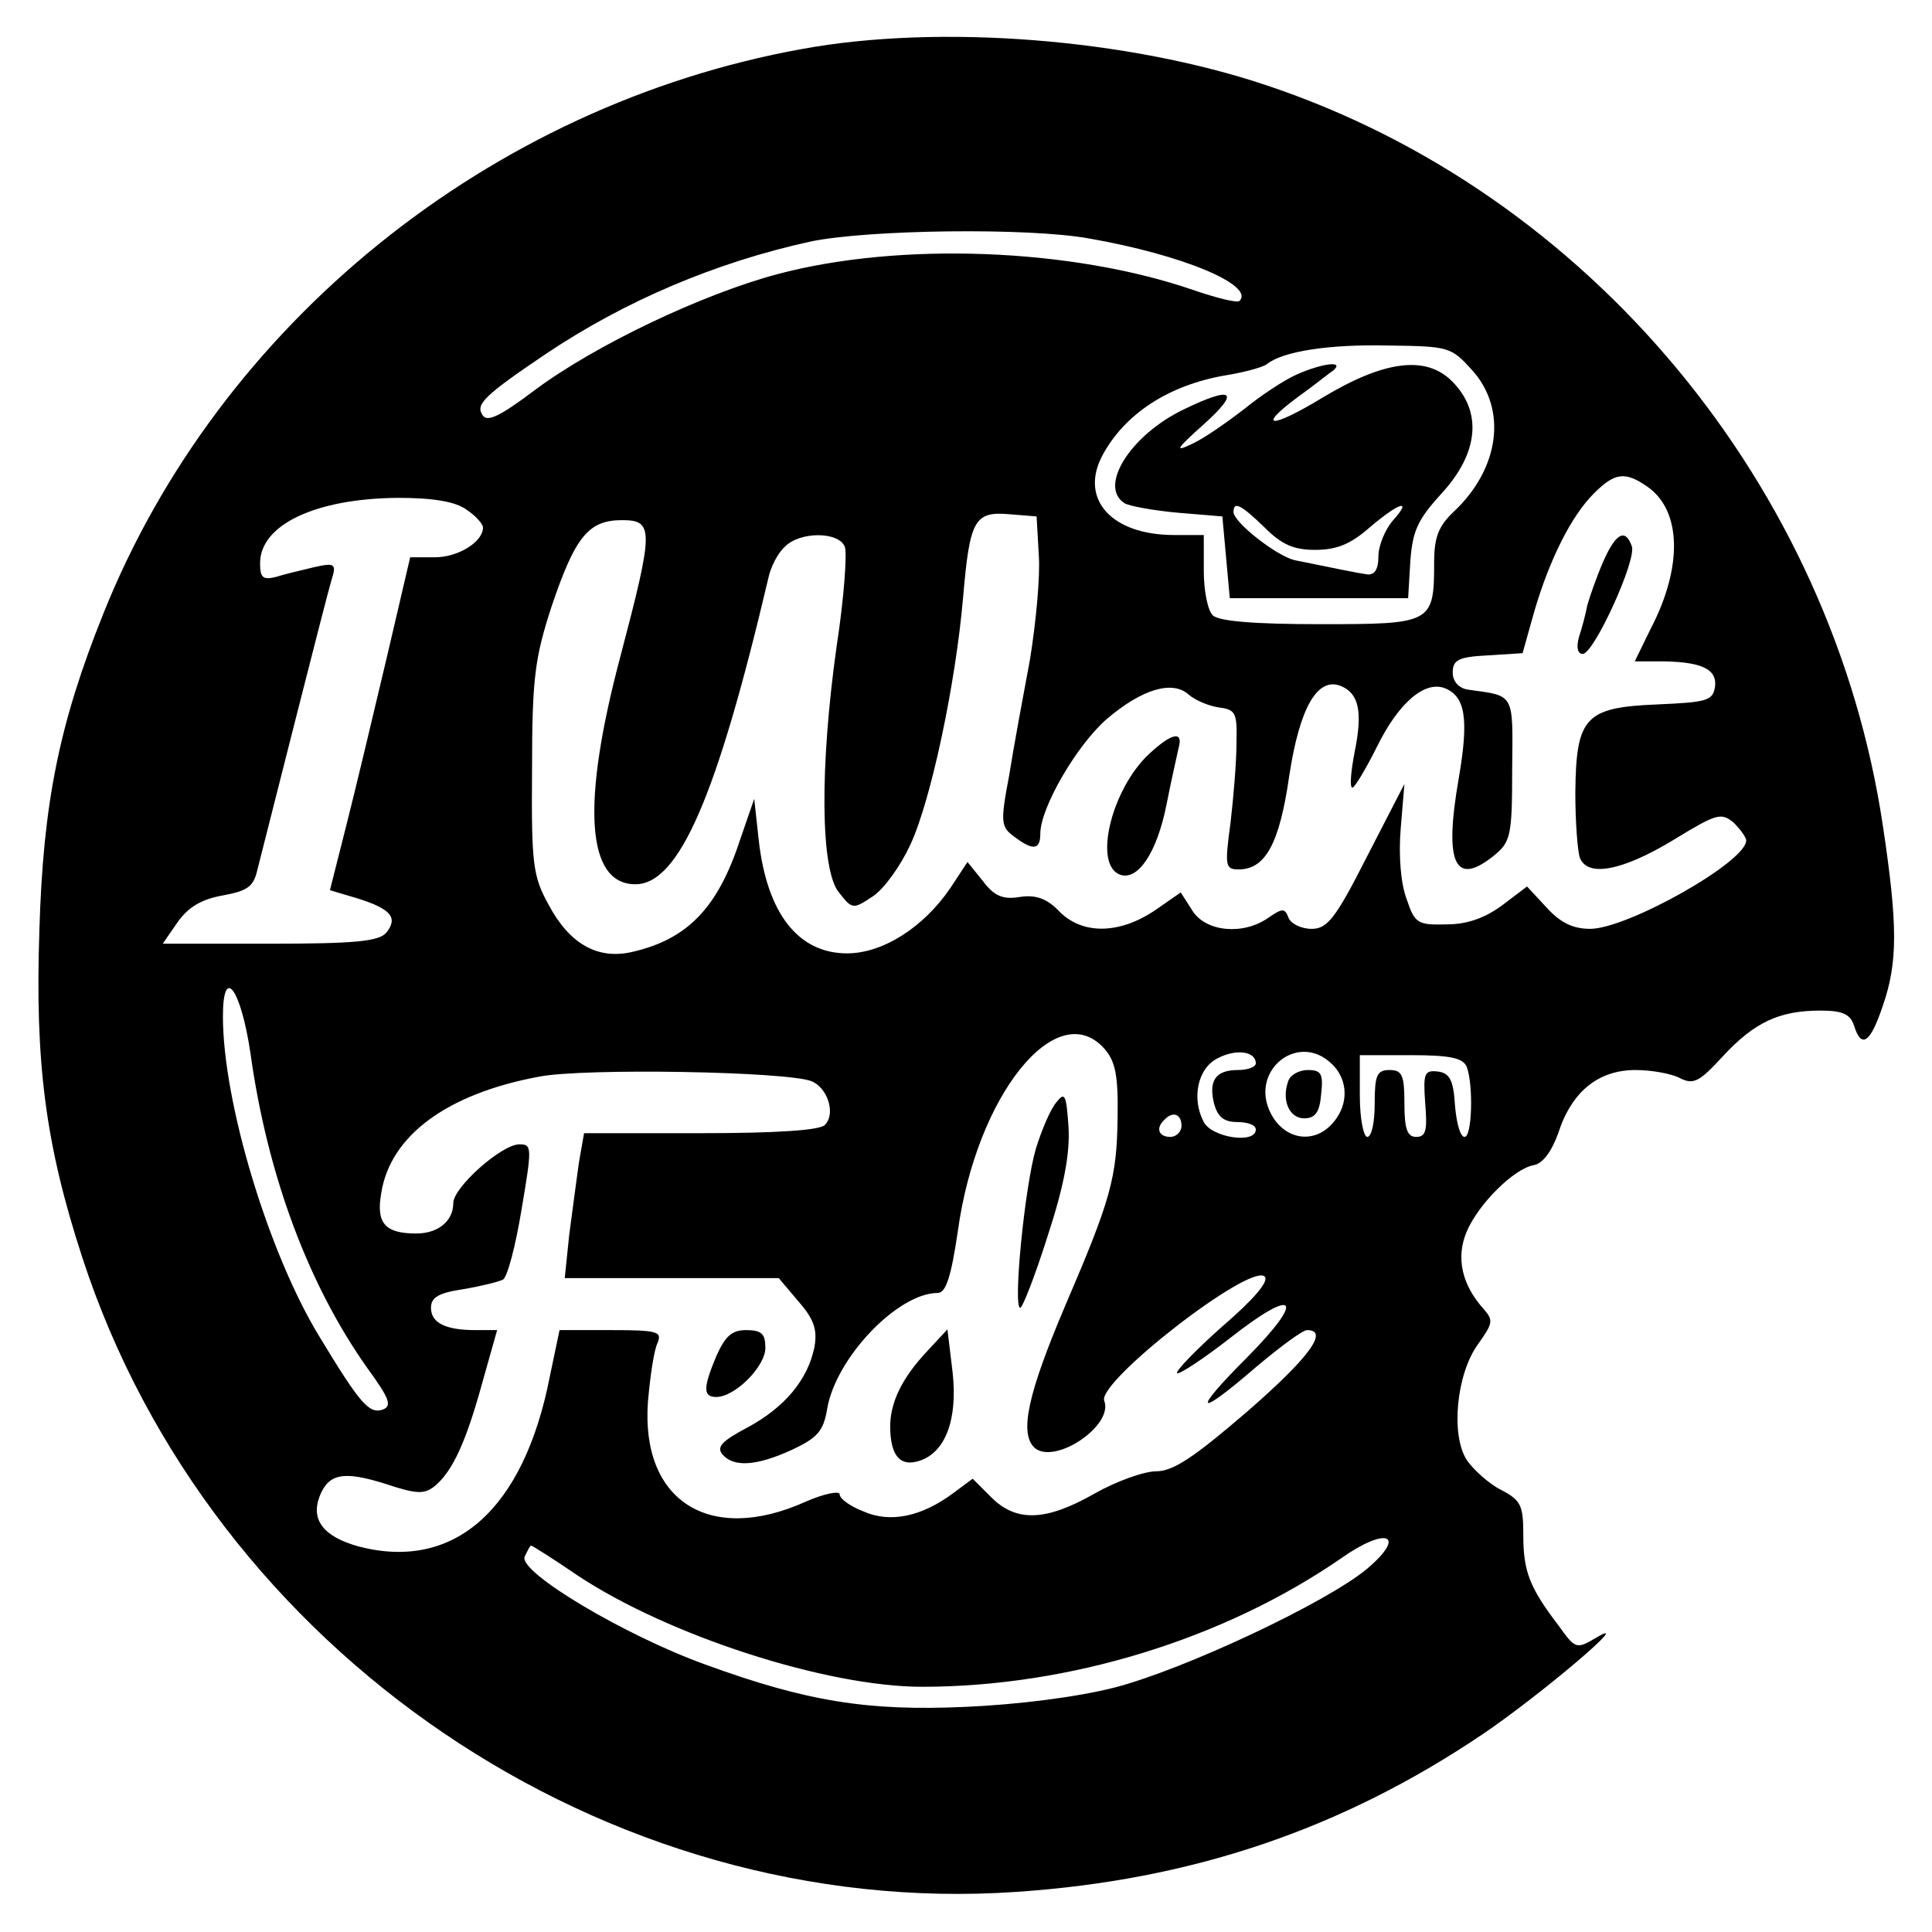 <?xml version="1.0" standalone="no"?>
<!DOCTYPE svg PUBLIC "-//W3C//DTD SVG 20010904//EN"
 "http://www.w3.org/TR/2001/REC-SVG-20010904/DTD/svg10.dtd">
<svg version="1.0" xmlns="http://www.w3.org/2000/svg"
 width="260pt" height="260pt" viewBox="0 0 260 260"
 preserveAspectRatio="xMidYMid meet">
<g transform="translate(0,260) scale(0.1,-0.1)"
fill="#000000" stroke="none">
<path d="M1079 2534 c-420 -76 -784 -370 -940 -760 -59 -147 -81 -254 -86
-426 -6 -178 8 -288 58 -441 173 -530 705 -891 1257 -853 236 16 437 84 627
212 77 52 208 163 153 130 -27 -16 -28 -15 -51 17 -39 51 -47 73 -47 121 0 40
-3 47 -30 61 -16 8 -37 27 -46 40 -22 34 -14 116 15 156 20 28 21 32 8 47 -30
33 -38 70 -23 105 16 37 63 84 90 89 12 2 24 18 33 43 18 56 54 85 104 85 22
0 49 -5 60 -11 18 -9 26 -5 58 30 42 45 75 61 131 61 30 0 40 -5 45 -20 10
-32 22 -24 39 27 20 58 20 108 0 241 -68 458 -395 852 -829 997 -187 63 -441
83 -626 49z m387 -255 c126 -22 223 -63 202 -84 -3 -3 -31 4 -63 15 -163 56
-394 65 -559 21 -101 -27 -244 -95 -325 -155 -49 -37 -66 -45 -72 -34 -9 14 3
26 86 82 106 71 228 123 356 151 77 16 293 19 375 4z m515 -177 c48 -53 37
-133 -25 -191 -20 -19 -26 -34 -26 -68 0 -82 -3 -83 -153 -83 -90 0 -137 4
-145 12 -7 7 -12 34 -12 60 l0 48 -40 0 c-84 0 -127 48 -97 106 30 57 90 96
167 109 25 4 50 11 55 15 21 17 83 27 164 25 81 -1 84 -2 112 -33z m236 -157
c46 -32 48 -108 4 -192 l-21 -43 32 0 c57 0 79 -10 76 -34 -3 -19 -10 -21 -78
-24 -97 -4 -109 -17 -110 -119 0 -39 3 -78 6 -87 10 -27 57 -18 125 23 59 36
65 38 82 24 9 -9 17 -20 17 -24 0 -29 -160 -119 -210 -119 -23 0 -40 8 -59 29
l-26 28 -33 -25 c-23 -17 -47 -26 -75 -26 -39 -1 -43 1 -54 34 -8 21 -11 59
-8 95 l5 60 -50 -97 c-43 -85 -54 -98 -75 -98 -14 0 -28 7 -31 15 -5 13 -8 13
-27 0 -34 -24 -84 -19 -102 9 l-16 25 -36 -25 c-47 -31 -96 -32 -127 -1 -17
18 -32 23 -53 20 -23 -4 -35 1 -50 21 l-21 26 -23 -35 c-36 -53 -91 -88 -139
-88 -66 0 -108 54 -119 153 l-6 55 -19 -55 c-30 -92 -71 -134 -145 -151 -47
-11 -85 11 -113 64 -21 38 -23 55 -22 182 0 123 4 150 26 218 32 95 50 117 95
117 43 0 43 -12 -2 -183 -53 -199 -46 -307 20 -307 59 0 110 119 179 412 3 15
13 34 22 42 20 21 73 21 81 0 3 -9 -1 -68 -11 -133 -23 -163 -22 -302 3 -332
18 -23 19 -23 46 -5 15 10 37 41 50 69 28 60 61 217 71 332 9 105 15 117 62
113 l37 -3 3 -53 c2 -28 -4 -91 -12 -140 -9 -48 -22 -118 -28 -156 -12 -63
-11 -69 7 -82 25 -19 35 -18 35 4 0 35 49 119 89 154 48 41 89 53 111 33 8 -7
26 -15 40 -17 23 -3 25 -7 24 -48 0 -25 -4 -73 -8 -107 -8 -59 -7 -63 11 -63
36 0 55 35 68 126 14 92 38 133 69 121 25 -10 30 -35 19 -89 -5 -26 -7 -48 -3
-48 3 0 18 25 33 55 29 59 64 89 91 79 28 -11 33 -41 19 -122 -20 -115 -5
-146 48 -103 22 18 24 27 24 115 1 105 4 99 -60 108 -12 2 -20 11 -20 23 0 17
8 21 47 23 l47 3 16 57 c21 71 50 128 80 158 28 28 42 30 72 9z m-1589 -31
c12 -8 22 -19 22 -24 0 -19 -33 -40 -65 -40 l-33 0 -32 -137 c-18 -76 -42
-177 -54 -224 l-22 -87 37 -11 c45 -14 55 -26 39 -46 -10 -12 -43 -15 -157
-15 l-144 0 20 29 c15 21 33 31 61 36 33 6 41 12 46 33 14 55 93 368 100 391
7 22 5 24 -22 18 -16 -4 -39 -9 -51 -13 -19 -5 -23 -2 -23 18 0 52 75 87 185
88 48 0 78 -5 93 -16z m-291 -731 c23 -166 79 -314 158 -425 29 -40 33 -50 20
-55 -18 -6 -30 7 -85 98 -69 113 -130 316 -130 431 0 70 24 38 37 -49z m1149
6 c15 -17 19 -36 18 -93 -1 -81 -9 -110 -70 -252 -51 -120 -63 -174 -41 -193
28 -22 106 31 93 64 -9 26 197 186 216 167 6 -6 -14 -30 -57 -67 -36 -32 -63
-60 -61 -63 3 -2 35 19 71 47 89 70 103 55 24 -25 -76 -76 -70 -84 11 -14 32
27 63 50 69 50 30 0 3 -37 -81 -110 -71 -61 -99 -80 -122 -80 -16 0 -53 -13
-83 -30 -65 -37 -105 -39 -139 -5 l-25 25 -27 -20 c-42 -31 -84 -40 -120 -24
-18 7 -32 17 -32 23 0 5 -21 1 -46 -10 -129 -58 -222 1 -212 135 3 34 8 69 13
79 6 15 0 17 -63 17 l-69 0 -13 -62 c-35 -180 -129 -263 -258 -229 -46 13 -64
35 -52 67 12 31 32 35 89 17 42 -14 52 -14 66 -3 24 20 42 59 64 139 l20 71
-29 0 c-41 0 -60 10 -60 30 0 14 10 20 43 25 24 4 48 10 54 13 6 4 17 46 25
95 14 83 14 87 -3 87 -24 0 -89 -58 -89 -79 0 -24 -20 -41 -50 -41 -42 0 -54
14 -47 54 12 78 89 134 212 157 61 12 334 7 367 -6 22 -9 33 -44 18 -59 -7 -7
-63 -11 -168 -11 l-156 0 -7 -40 c-3 -22 -9 -66 -13 -97 l-6 -58 144 0 144 0
27 -32 c21 -24 25 -38 21 -61 -9 -44 -40 -81 -90 -108 -34 -18 -42 -26 -34
-36 15 -18 46 -16 94 6 34 16 42 25 47 54 11 69 95 157 149 157 11 0 18 22 27
83 25 183 133 317 197 246z m204 -20 c0 -5 -11 -9 -24 -9 -30 0 -40 -14 -32
-46 5 -17 13 -24 31 -24 14 0 25 -4 25 -10 0 -20 -59 -11 -70 10 -17 32 -8 73
19 86 25 13 51 9 51 -7z m108 -7 c17 -22 15 -52 -5 -74 -23 -26 -59 -23 -79 7
-40 62 37 124 84 67z m176 2 c9 -25 7 -94 -3 -94 -6 0 -11 19 -13 43 -2 33 -7
43 -23 45 -18 2 -20 -2 -17 -43 3 -36 1 -45 -12 -45 -12 0 -16 10 -16 45 0 38
-3 45 -20 45 -17 0 -20 -7 -20 -45 0 -25 -4 -45 -10 -45 -5 0 -10 25 -10 55
l0 55 69 0 c54 0 70 -4 75 -16z m-384 -79 c0 -8 -7 -15 -15 -15 -16 0 -20 12
-8 23 11 12 23 8 23 -8z m250 -596 c-55 -46 -247 -136 -340 -160 -51 -13 -131
-23 -200 -26 -132 -6 -214 7 -351 57 -108 39 -251 124 -243 145 4 8 7 15 9 15
1 0 30 -18 62 -40 122 -81 335 -150 464 -150 198 0 406 64 564 173 61 43 89
32 35 -14z"/>
<path d="M1745 2096 c-16 -7 -48 -28 -70 -46 -22 -17 -53 -39 -70 -47 -25 -12
-23 -8 15 26 50 45 39 52 -27 20 -71 -34 -115 -103 -80 -126 6 -4 39 -10 72
-13 l60 -5 5 -55 5 -55 120 0 120 0 3 50 c3 41 10 56 43 92 49 54 54 109 13
150 -35 35 -91 28 -174 -22 -69 -42 -91 -42 -33 1 21 15 42 32 48 36 14 13
-16 9 -50 -6z m-43 -206 c23 -23 39 -30 68 -30 29 0 48 8 73 30 40 34 59 40
31 9 -10 -12 -19 -33 -19 -48 0 -17 -5 -25 -15 -24 -14 2 -43 8 -97 19 -24 5
-83 51 -83 65 0 15 10 10 42 -21z"/>
<path d="M2157 1843 c-9 -21 -18 -47 -21 -58 -2 -11 -7 -30 -11 -42 -4 -14 -2
-23 5 -23 15 0 73 127 66 145 -9 25 -22 17 -39 -22z"/>
<path d="M1546 1585 c-50 -47 -75 -148 -39 -162 24 -9 50 29 63 95 6 31 14 65
16 75 7 24 -9 21 -40 -8z"/>
<path d="M1422 1117 c-8 -9 -20 -37 -28 -63 -15 -51 -31 -214 -21 -214 3 0 20
43 37 97 22 67 30 111 28 146 -3 44 -5 48 -16 34z"/>
<path d="M964 775 c-18 -43 -18 -55 0 -55 25 0 66 41 66 66 0 19 -5 24 -26 24
-19 0 -28 -8 -40 -35z"/>
<path d="M1249 783 c-36 -38 -52 -72 -51 -106 1 -37 14 -51 39 -43 35 11 52
55 45 119 l-7 58 -26 -28z"/>
<path d="M1734 1146 c-10 -26 1 -51 21 -51 15 0 21 8 23 33 3 27 0 32 -18 32
-11 0 -23 -6 -26 -14z"/>
</g>
</svg>
